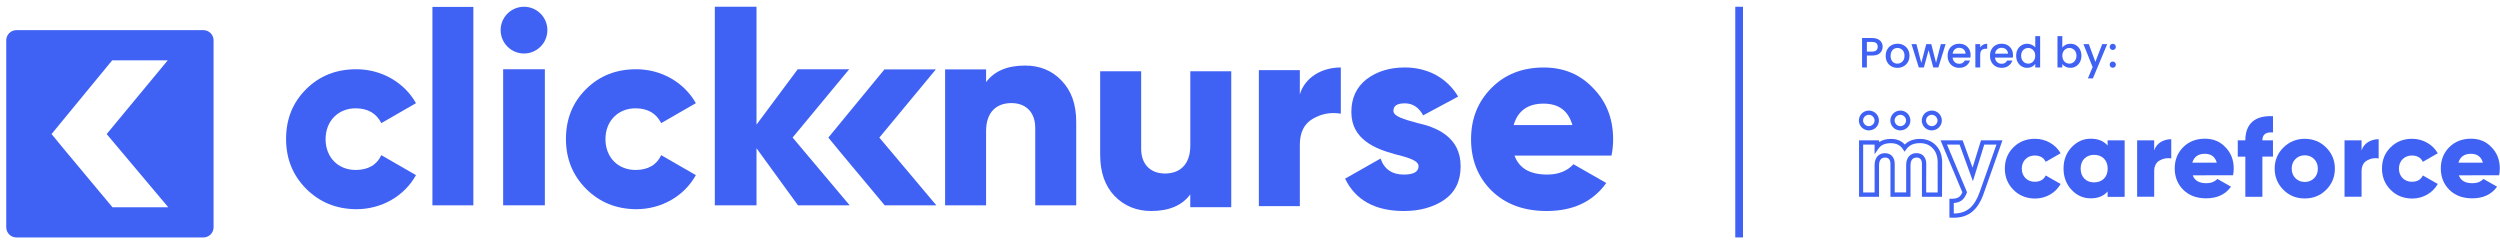 <svg width="333" height="32" viewBox="0 0 333 32" fill="none" xmlns="http://www.w3.org/2000/svg">
<path d="M141.39 10.728C142.697 12.067 143.353 13.876 143.353 16.231V27.349H137.893V17.029C137.893 14.893 136.586 13.731 134.73 13.731C132.654 13.731 131.347 15 131.347 17.462V27.349H125.887V9.24H131.347V10.943C132.439 9.46 134.187 8.732 136.549 8.732C138.48 8.732 140.115 9.385 141.39 10.723V10.728Z" fill="#4062F4"/>
<path d="M158.629 9.494L164.003 9.494V27.597H158.543V25.895C157.451 27.377 155.703 28.105 153.342 28.105C151.416 28.105 149.775 27.452 148.468 26.114C147.193 24.776 146.542 22.967 146.542 20.611V9.494H152.002V19.814C152.002 21.95 153.309 23.111 155.165 23.111C157.241 23.111 158.549 21.843 158.549 19.38V9.494L158.629 9.494Z" fill="#4062F4"/>
<path d="M173.138 12.573C173.832 10.255 176.124 8.986 178.598 8.986V15.142C177.253 14.923 176.016 15.142 174.849 15.833C173.719 16.486 173.138 17.642 173.138 19.274V27.459H167.679V9.345H173.138V12.567V12.573Z" fill="#4062F4"/>
<path d="M188.767 16.379C191.279 16.919 194.587 18.225 194.555 22.17C194.555 24.124 193.829 25.612 192.371 26.624C190.913 27.603 189.133 28.106 186.987 28.106C183.168 28.106 180.548 26.656 179.166 23.797L183.894 21.116C184.367 22.529 185.421 23.252 186.987 23.252C188.299 23.252 188.95 22.887 188.95 22.127C188.95 21.367 187.53 20.971 185.787 20.532C183.275 19.842 179.999 18.616 179.999 14.923C179.999 13.039 180.693 11.593 182.038 10.544C183.42 9.495 185.131 8.986 187.132 8.986C190.155 8.986 192.737 10.362 194.227 12.862L189.569 15.362C188.988 14.312 188.186 13.766 187.132 13.766C186.078 13.766 185.604 14.093 185.604 14.778C185.604 15.501 187.024 15.902 188.767 16.373V16.379Z" fill="#4062F4"/>
<path d="M201.732 20.724C202.351 22.426 203.803 23.251 206.095 23.251C207.585 23.251 208.752 22.78 209.586 21.875L213.954 24.375C212.173 26.875 209.516 28.106 206.02 28.106C202.964 28.106 200.528 27.201 198.672 25.392C196.854 23.583 195.945 21.302 195.945 18.551C195.945 15.8 196.854 13.557 198.639 11.742C200.458 9.896 202.787 8.991 205.627 8.991C208.284 8.991 210.468 9.896 212.211 11.742C213.991 13.552 214.868 15.832 214.868 18.551C214.868 19.311 214.798 20.034 214.648 20.724H201.732ZM209.441 16.662C208.897 14.74 207.623 13.803 205.584 13.803C203.545 13.803 202.163 14.745 201.62 16.662H209.441Z" fill="#4062F4"/>
<path d="M40.771 25.137C39.001 23.349 38.105 21.147 38.105 18.51C38.105 15.873 38.978 13.671 40.771 11.882C42.563 10.094 44.793 9.222 47.459 9.222C50.86 9.222 53.87 11.011 55.41 13.74L50.791 16.4C50.147 15.116 49.021 14.428 47.367 14.428C45.069 14.428 43.368 16.102 43.368 18.533C43.368 20.964 45.045 22.638 47.367 22.638C49.021 22.638 50.193 21.973 50.791 20.666L55.41 23.326C53.87 26.101 50.86 27.866 47.459 27.866C44.793 27.844 42.586 26.949 40.771 25.137Z" fill="#4062F4"/>
<path d="M78.05 25.137C76.28 23.349 75.384 21.147 75.384 18.51C75.384 15.873 76.257 13.671 78.05 11.882C79.843 10.094 82.072 9.222 84.738 9.222C88.139 9.222 91.15 11.011 92.689 13.74L88.07 16.4C87.427 15.116 86.3 14.428 84.646 14.428C82.347 14.428 80.647 16.102 80.647 18.533C80.647 20.964 82.325 22.638 84.646 22.638C86.3 22.638 87.472 21.973 88.07 20.666L92.689 23.326C91.15 26.101 88.139 27.866 84.738 27.866C82.072 27.844 79.865 26.949 78.05 25.137Z" fill="#4062F4"/>
<path d="M57.598 27.349V0.92H63.052V27.349H57.598Z" fill="#4062F4"/>
<path d="M106.29 27.349L100.768 19.749V27.349H95.214V0.9H100.768V16.598L106.257 9.225H113.111L105.575 18.32L113.176 27.349H106.29Z" fill="#4062F4"/>
<path d="M72.575 9.222V27.347H67.02V9.222H72.575Z" fill="#4062F4"/>
<path d="M72.911 4.013C72.911 5.732 71.517 7.126 69.798 7.126C68.079 7.126 66.685 5.732 66.685 4.013C66.685 2.294 68.079 0.9 69.798 0.9C71.517 0.9 72.911 2.294 72.911 4.013Z" fill="#4062F4"/>
<path d="M117.843 27.349L112.076 20.442L110.335 18.328L112.994 15.091L117.81 9.241H124.658L117.129 18.328L124.722 27.349H117.843Z" fill="#4062F4"/>
<path fill-rule="evenodd" clip-rule="evenodd" d="M2.193 4.013C1.44 4.013 0.831 4.623 0.831 5.375V30.269C0.831 31.021 1.44 31.631 2.193 31.631H27.087C27.839 31.631 28.449 31.021 28.449 30.269V5.375C28.449 4.623 27.839 4.013 27.087 4.013H2.193ZM8.748 20.142L14.979 27.606H22.413L14.207 17.857L22.343 8.037H14.944L9.74 14.359L6.866 17.857L8.748 20.142Z" fill="#4062F4"/>
<path d="M268.186 25.281C267.432 24.518 267.044 23.574 267.044 22.453C267.044 21.332 267.419 20.387 268.186 19.625C268.953 18.862 269.912 18.486 271.059 18.486C272.515 18.486 273.812 19.248 274.475 20.415L272.488 21.554C272.219 21 271.734 20.714 271.017 20.714C270.036 20.714 269.3 21.436 269.3 22.462C269.3 23.488 270.026 24.21 271.017 24.21C271.73 24.21 272.232 23.928 272.488 23.37L274.475 24.505C273.808 25.689 272.52 26.447 271.059 26.447C269.912 26.434 268.962 26.057 268.186 25.281Z" fill="#4062F4"/>
<path d="M280.737 18.692H283.003V26.219H280.733V25.506C280.203 26.123 279.445 26.418 278.477 26.418C277.509 26.418 276.627 26.046 275.919 25.27C275.207 24.507 274.864 23.554 274.864 22.442C274.864 21.33 275.211 20.395 275.919 19.632C276.632 18.869 277.481 18.475 278.477 18.475C279.472 18.475 280.203 18.774 280.733 19.387V18.688L280.737 18.692ZM278.943 24.294C279.472 24.294 279.906 24.126 280.244 23.799C280.573 23.472 280.742 23.023 280.742 22.46C280.742 21.897 280.573 21.457 280.244 21.121C279.915 20.794 279.477 20.626 278.943 20.626C278.408 20.626 277.979 20.794 277.641 21.121C277.312 21.448 277.143 21.897 277.143 22.46C277.143 23.023 277.312 23.463 277.641 23.799C277.97 24.131 278.404 24.294 278.943 24.294Z" fill="#4062F4"/>
<path d="M286.942 20.034C287.225 19.076 288.184 18.54 289.212 18.54V21.1C288.654 21.01 288.138 21.1 287.65 21.382C287.184 21.65 286.937 22.131 286.937 22.812V26.207H284.667V18.695H286.937V20.034H286.942Z" fill="#4062F4"/>
<path d="M292.075 23.354C292.331 24.062 292.933 24.403 293.892 24.403C294.514 24.403 294.993 24.208 295.349 23.831L297.167 24.866C296.432 25.901 295.317 26.418 293.87 26.418C292.595 26.418 291.586 26.046 290.814 25.284C290.061 24.535 289.673 23.577 289.673 22.442C289.673 21.307 290.047 20.363 290.792 19.614C291.545 18.851 292.518 18.475 293.696 18.475C294.806 18.475 295.71 18.847 296.432 19.614C297.167 20.363 297.532 21.321 297.532 22.442C297.532 22.755 297.5 23.059 297.441 23.341L292.07 23.354H292.075ZM295.276 21.67C295.048 20.876 294.523 20.485 293.669 20.485C292.815 20.485 292.244 20.876 292.015 21.67H295.272H295.276Z" fill="#4062F4"/>
<path d="M302.76 17.641C301.824 17.564 301.349 17.909 301.349 18.69H302.76V20.86H301.349V26.216H299.079V20.864H298.07V18.694H299.079C299.079 16.525 300.321 15.344 302.764 15.481V17.646L302.76 17.641Z" fill="#4062F4"/>
<path d="M306.997 26.434C305.878 26.434 304.919 26.062 304.152 25.285C303.385 24.523 302.987 23.57 302.987 22.457C302.987 21.345 303.38 20.41 304.152 19.648C304.924 18.885 305.878 18.49 306.997 18.49C308.116 18.49 309.075 18.881 309.842 19.648C310.61 20.415 311.007 21.355 311.007 22.457C311.007 23.561 310.614 24.523 309.842 25.285C309.075 26.053 308.125 26.434 306.997 26.434ZM306.997 24.237C307.495 24.237 307.901 24.069 308.239 23.742C308.568 23.415 308.737 22.993 308.737 22.462C308.737 21.931 308.568 21.518 308.239 21.182C307.91 20.855 307.504 20.687 306.997 20.687C306.49 20.687 306.093 20.855 305.755 21.182C305.426 21.509 305.257 21.931 305.257 22.462C305.257 22.993 305.426 23.406 305.755 23.742C306.093 24.069 306.499 24.237 306.997 24.237Z" fill="#4062F4"/>
<path d="M314.567 20.034C314.85 19.076 315.809 18.54 316.837 18.54V21.1C316.279 21.01 315.763 21.1 315.275 21.382C314.809 21.65 314.562 22.131 314.562 22.812V26.207H312.292V18.695H314.562V20.034H314.567Z" fill="#4062F4"/>
<path d="M318.423 25.281C317.669 24.518 317.281 23.574 317.281 22.453C317.281 21.332 317.656 20.387 318.423 19.625C319.19 18.862 320.149 18.486 321.295 18.486C322.752 18.486 324.049 19.248 324.712 20.415L322.725 21.554C322.455 21 321.971 20.714 321.254 20.714C320.272 20.714 319.537 21.436 319.537 22.462C319.537 23.488 320.263 24.21 321.254 24.21C321.967 24.21 322.465 23.928 322.725 23.37L324.712 24.505C324.045 25.689 322.757 26.447 321.295 26.447C320.149 26.434 319.19 26.057 318.423 25.281Z" fill="#4062F4"/>
<path d="M327.517 23.354C327.773 24.062 328.376 24.403 329.335 24.403C329.956 24.403 330.445 24.208 330.792 23.831L332.61 24.866C331.874 25.901 330.76 26.418 329.312 26.418C328.038 26.418 327.029 26.046 326.257 25.284C325.503 24.535 325.115 23.577 325.115 22.442C325.115 21.307 325.49 20.363 326.234 19.614C326.988 18.851 327.96 18.475 329.139 18.475C330.248 18.475 331.153 18.847 331.874 19.614C332.61 20.363 332.975 21.321 332.975 22.442C332.975 22.755 332.943 23.059 332.884 23.341L327.513 23.354H327.517ZM330.723 21.67C330.495 20.876 329.97 20.485 329.116 20.485C328.262 20.485 327.691 20.876 327.463 21.67H330.719H330.723Z" fill="#4062F4"/>
<path d="M260.234 29.003C260.133 29.003 260.038 29.003 259.933 28.994L259.663 28.981V26.475H259.946C260.745 26.475 261.115 26.262 261.385 25.613L258.48 18.69H261.421L262.746 22.335L263.869 18.69H266.728L264.212 25.821C263.426 28.009 262.189 28.999 260.234 28.999V29.003ZM260.243 27.042V28.436C261.942 28.436 262.974 27.583 263.677 25.626L265.929 19.258H264.303L262.791 24.133L261.015 19.258H259.339L262.006 25.599L261.969 25.703C261.636 26.584 261.138 26.974 260.243 27.042Z" fill="#4062F4"/>
<path d="M258.672 26.212H256.001V21.841C256.001 21.269 255.759 20.987 255.284 20.987C254.58 20.987 254.48 21.627 254.48 22.009V26.212H251.808V21.841C251.808 21.269 251.566 20.987 251.091 20.987C250.388 20.987 250.288 21.627 250.288 22.009V26.212H247.625V18.695H250.297V18.931C250.703 18.649 251.237 18.504 251.881 18.504C252.649 18.504 253.27 18.749 253.722 19.253C254.206 18.759 254.886 18.504 255.745 18.504C256.604 18.504 257.348 18.804 257.892 19.389C258.426 19.952 258.695 20.715 258.695 21.668L258.677 26.216L258.672 26.212ZM256.572 25.635H258.097V21.654C258.097 20.846 257.882 20.225 257.449 19.766C257.01 19.294 256.453 19.067 255.731 19.067C254.905 19.067 254.32 19.326 253.937 19.861L253.694 20.206L253.457 19.857C253.105 19.326 252.585 19.072 251.863 19.072C251.087 19.072 250.552 19.308 250.224 19.784L249.694 20.547V19.258H248.173V25.64H249.698V21.995C249.698 21.015 250.228 20.402 251.078 20.402C251.877 20.402 252.375 20.951 252.375 21.827V25.626H253.9V21.99C253.9 21.01 254.43 20.397 255.279 20.397C256.078 20.397 256.576 20.946 256.576 21.823L256.567 25.626L256.572 25.635Z" fill="#4062F4"/>
<path d="M258.52 15.48C258.301 15.017 257.826 14.727 257.31 14.727C257.113 14.727 256.926 14.772 256.744 14.854C256.077 15.167 255.794 15.957 256.109 16.615C256.328 17.078 256.803 17.369 257.319 17.369C257.515 17.369 257.712 17.323 257.885 17.241C258.209 17.092 258.452 16.824 258.575 16.492C258.698 16.166 258.675 15.803 258.52 15.48ZM258.031 16.302C257.963 16.492 257.817 16.647 257.639 16.729C257.534 16.774 257.424 16.806 257.314 16.806C257.022 16.806 256.748 16.633 256.625 16.37C256.533 16.188 256.524 15.979 256.593 15.793C256.661 15.607 256.807 15.448 256.986 15.367C257.091 15.321 257.2 15.29 257.31 15.29C257.602 15.29 257.876 15.462 257.999 15.725C258.091 15.907 258.109 16.116 258.031 16.302Z" fill="#4062F4"/>
<path d="M250.139 15.48C249.915 15.017 249.44 14.727 248.928 14.727C248.732 14.727 248.545 14.772 248.362 14.854C247.7 15.167 247.417 15.952 247.732 16.615C247.951 17.078 248.426 17.369 248.942 17.369C249.138 17.369 249.335 17.323 249.508 17.241C249.833 17.092 250.075 16.824 250.198 16.492C250.308 16.166 250.294 15.803 250.143 15.48H250.139ZM249.645 16.302C249.577 16.492 249.431 16.647 249.253 16.729C249.148 16.774 249.038 16.806 248.928 16.806C248.636 16.806 248.362 16.633 248.239 16.37C248.147 16.188 248.138 15.979 248.207 15.793C248.275 15.607 248.421 15.448 248.6 15.367C248.705 15.321 248.814 15.29 248.924 15.29C249.216 15.29 249.49 15.462 249.613 15.725C249.709 15.907 249.714 16.116 249.645 16.302Z" fill="#4062F4"/>
<path d="M254.334 15.48C254.115 15.017 253.64 14.727 253.124 14.727C252.927 14.727 252.74 14.772 252.557 14.854C251.891 15.167 251.608 15.957 251.923 16.615C252.142 17.078 252.617 17.369 253.133 17.369C253.329 17.369 253.526 17.323 253.699 17.241C254.023 17.092 254.266 16.824 254.389 16.492C254.503 16.166 254.485 15.803 254.334 15.48ZM253.845 16.302C253.777 16.492 253.631 16.647 253.453 16.729C253.348 16.774 253.238 16.806 253.128 16.806C252.836 16.806 252.562 16.633 252.439 16.37C252.347 16.188 252.338 15.979 252.407 15.793C252.475 15.607 252.621 15.448 252.8 15.367C252.905 15.321 253.014 15.29 253.124 15.29C253.416 15.29 253.69 15.462 253.813 15.725C253.896 15.907 253.914 16.116 253.845 16.302Z" fill="#4062F4"/>
<path d="M250.768 6.232C250.768 6.431 250.721 6.619 250.627 6.796C250.533 6.973 250.383 7.118 250.176 7.231C249.969 7.34 249.704 7.394 249.38 7.394H248.669V8.985H248.026V5.064H249.38C249.681 5.064 249.935 5.117 250.142 5.222C250.353 5.324 250.509 5.463 250.61 5.64C250.716 5.816 250.768 6.014 250.768 6.232ZM249.38 6.87C249.625 6.87 249.807 6.815 249.927 6.706C250.048 6.593 250.108 6.435 250.108 6.232C250.108 5.803 249.865 5.589 249.38 5.589H248.669V6.87H249.38ZM252.73 9.036C252.437 9.036 252.172 8.97 251.935 8.839C251.698 8.703 251.511 8.515 251.376 8.275C251.241 8.03 251.173 7.748 251.173 7.428C251.173 7.112 251.242 6.832 251.382 6.587C251.521 6.343 251.711 6.155 251.952 6.023C252.192 5.892 252.461 5.826 252.758 5.826C253.056 5.826 253.325 5.892 253.565 6.023C253.806 6.155 253.996 6.343 254.135 6.587C254.274 6.832 254.344 7.112 254.344 7.428C254.344 7.744 254.272 8.024 254.13 8.269C253.987 8.513 253.791 8.703 253.543 8.839C253.298 8.97 253.027 9.036 252.73 9.036ZM252.73 8.478C252.896 8.478 253.05 8.438 253.193 8.359C253.34 8.28 253.458 8.162 253.548 8.004C253.639 7.846 253.684 7.654 253.684 7.428C253.684 7.202 253.641 7.013 253.554 6.858C253.467 6.7 253.353 6.582 253.21 6.503C253.067 6.424 252.913 6.384 252.747 6.384C252.582 6.384 252.427 6.424 252.284 6.503C252.145 6.582 252.034 6.7 251.952 6.858C251.869 7.013 251.827 7.202 251.827 7.428C251.827 7.763 251.912 8.023 252.081 8.207C252.254 8.387 252.471 8.478 252.73 8.478ZM259.155 5.876L258.19 8.985H257.513L256.887 6.689L256.261 8.985H255.584L254.613 5.876H255.268L255.916 8.376L256.577 5.876H257.248L257.88 8.365L258.523 5.876H259.155ZM262.485 7.355C262.485 7.471 262.478 7.577 262.463 7.671H260.087C260.106 7.919 260.198 8.118 260.364 8.269C260.529 8.419 260.732 8.495 260.973 8.495C261.319 8.495 261.564 8.35 261.707 8.06H262.401C262.307 8.346 262.136 8.581 261.887 8.765C261.643 8.946 261.338 9.036 260.973 9.036C260.676 9.036 260.409 8.97 260.172 8.839C259.939 8.703 259.754 8.515 259.619 8.275C259.487 8.03 259.422 7.748 259.422 7.428C259.422 7.108 259.485 6.828 259.613 6.587C259.745 6.343 259.927 6.155 260.161 6.023C260.398 5.892 260.669 5.826 260.973 5.826C261.267 5.826 261.528 5.89 261.758 6.018C261.987 6.145 262.166 6.326 262.294 6.559C262.421 6.789 262.485 7.054 262.485 7.355ZM261.814 7.152C261.81 6.915 261.726 6.725 261.56 6.582C261.395 6.439 261.19 6.367 260.945 6.367C260.723 6.367 260.533 6.439 260.375 6.582C260.217 6.721 260.123 6.911 260.093 7.152H261.814ZM263.762 6.328C263.856 6.17 263.98 6.048 264.134 5.961C264.292 5.871 264.478 5.826 264.693 5.826V6.492H264.529C264.277 6.492 264.085 6.555 263.953 6.683C263.826 6.811 263.762 7.033 263.762 7.349V8.985H263.118V5.876H263.762V6.328ZM268.133 7.355C268.133 7.471 268.126 7.577 268.111 7.671H265.735C265.754 7.919 265.846 8.118 266.012 8.269C266.177 8.419 266.38 8.495 266.621 8.495C266.967 8.495 267.212 8.35 267.355 8.06H268.049C267.955 8.346 267.784 8.581 267.535 8.765C267.291 8.946 266.986 9.036 266.621 9.036C266.324 9.036 266.057 8.97 265.82 8.839C265.587 8.703 265.402 8.515 265.267 8.275C265.135 8.03 265.069 7.748 265.069 7.428C265.069 7.108 265.133 6.828 265.261 6.587C265.393 6.343 265.575 6.155 265.809 6.023C266.046 5.892 266.316 5.826 266.621 5.826C266.915 5.826 267.176 5.89 267.405 6.018C267.635 6.145 267.814 6.326 267.941 6.559C268.069 6.789 268.133 7.054 268.133 7.355ZM267.462 7.152C267.458 6.915 267.373 6.725 267.208 6.582C267.042 6.439 266.837 6.367 266.593 6.367C266.371 6.367 266.181 6.439 266.023 6.582C265.865 6.721 265.771 6.911 265.741 7.152H267.462ZM268.552 7.417C268.552 7.105 268.616 6.828 268.744 6.587C268.875 6.347 269.052 6.16 269.274 6.029C269.5 5.893 269.75 5.826 270.025 5.826C270.228 5.826 270.427 5.871 270.623 5.961C270.822 6.048 270.98 6.164 271.097 6.311V4.81H271.746V8.985H271.097V8.517C270.991 8.668 270.845 8.792 270.657 8.89C270.472 8.987 270.26 9.036 270.019 9.036C269.748 9.036 269.5 8.969 269.274 8.833C269.052 8.694 268.875 8.502 268.744 8.258C268.616 8.009 268.552 7.729 268.552 7.417ZM271.097 7.428C271.097 7.214 271.052 7.028 270.961 6.87C270.875 6.712 270.76 6.591 270.617 6.508C270.474 6.426 270.32 6.384 270.154 6.384C269.989 6.384 269.835 6.426 269.692 6.508C269.549 6.587 269.432 6.706 269.342 6.864C269.255 7.018 269.212 7.202 269.212 7.417C269.212 7.631 269.255 7.819 269.342 7.981C269.432 8.143 269.549 8.267 269.692 8.354C269.838 8.436 269.993 8.478 270.154 8.478C270.32 8.478 270.474 8.436 270.617 8.354C270.76 8.271 270.875 8.15 270.961 7.992C271.052 7.831 271.097 7.643 271.097 7.428ZM274.699 6.339C274.808 6.189 274.957 6.066 275.145 5.972C275.337 5.875 275.549 5.826 275.783 5.826C276.057 5.826 276.306 5.892 276.528 6.023C276.749 6.155 276.924 6.343 277.052 6.587C277.18 6.828 277.244 7.105 277.244 7.417C277.244 7.729 277.18 8.009 277.052 8.258C276.924 8.502 276.748 8.694 276.522 8.833C276.3 8.969 276.054 9.036 275.783 9.036C275.542 9.036 275.328 8.989 275.139 8.895C274.955 8.801 274.808 8.681 274.699 8.534V8.985H274.056V4.81H274.699V6.339ZM276.59 7.417C276.59 7.202 276.544 7.018 276.454 6.864C276.368 6.706 276.251 6.587 276.104 6.508C275.961 6.426 275.807 6.384 275.642 6.384C275.48 6.384 275.326 6.426 275.179 6.508C275.036 6.591 274.919 6.712 274.829 6.87C274.743 7.028 274.699 7.214 274.699 7.428C274.699 7.643 274.743 7.831 274.829 7.992C274.919 8.15 275.036 8.271 275.179 8.354C275.326 8.436 275.48 8.478 275.642 8.478C275.807 8.478 275.961 8.436 276.104 8.354C276.251 8.267 276.368 8.143 276.454 7.981C276.544 7.819 276.59 7.631 276.59 7.417ZM280.679 5.876L278.772 10.447H278.106L278.738 8.935L277.513 5.876H278.23L279.105 8.246L280.013 5.876H280.679ZM281.424 9.025C281.307 9.025 281.209 8.985 281.13 8.906C281.051 8.827 281.012 8.73 281.012 8.613C281.012 8.496 281.051 8.399 281.13 8.32C281.209 8.241 281.307 8.201 281.424 8.201C281.537 8.201 281.633 8.241 281.712 8.32C281.791 8.399 281.83 8.496 281.83 8.613C281.83 8.73 281.791 8.827 281.712 8.906C281.633 8.985 281.537 9.025 281.424 9.025ZM281.424 6.655C281.307 6.655 281.209 6.616 281.13 6.537C281.051 6.458 281.012 6.36 281.012 6.243C281.012 6.127 281.051 6.029 281.13 5.95C281.209 5.871 281.307 5.831 281.424 5.831C281.537 5.831 281.633 5.871 281.712 5.95C281.791 6.029 281.83 6.127 281.83 6.243C281.83 6.36 281.791 6.458 281.712 6.537C281.633 6.616 281.537 6.655 281.424 6.655Z" fill="#4062F4"/>
<line x1="231.653" y1="0.9" x2="231.653" y2="31.626" stroke="#4062F4" stroke-width="1.029"/>
</svg>
